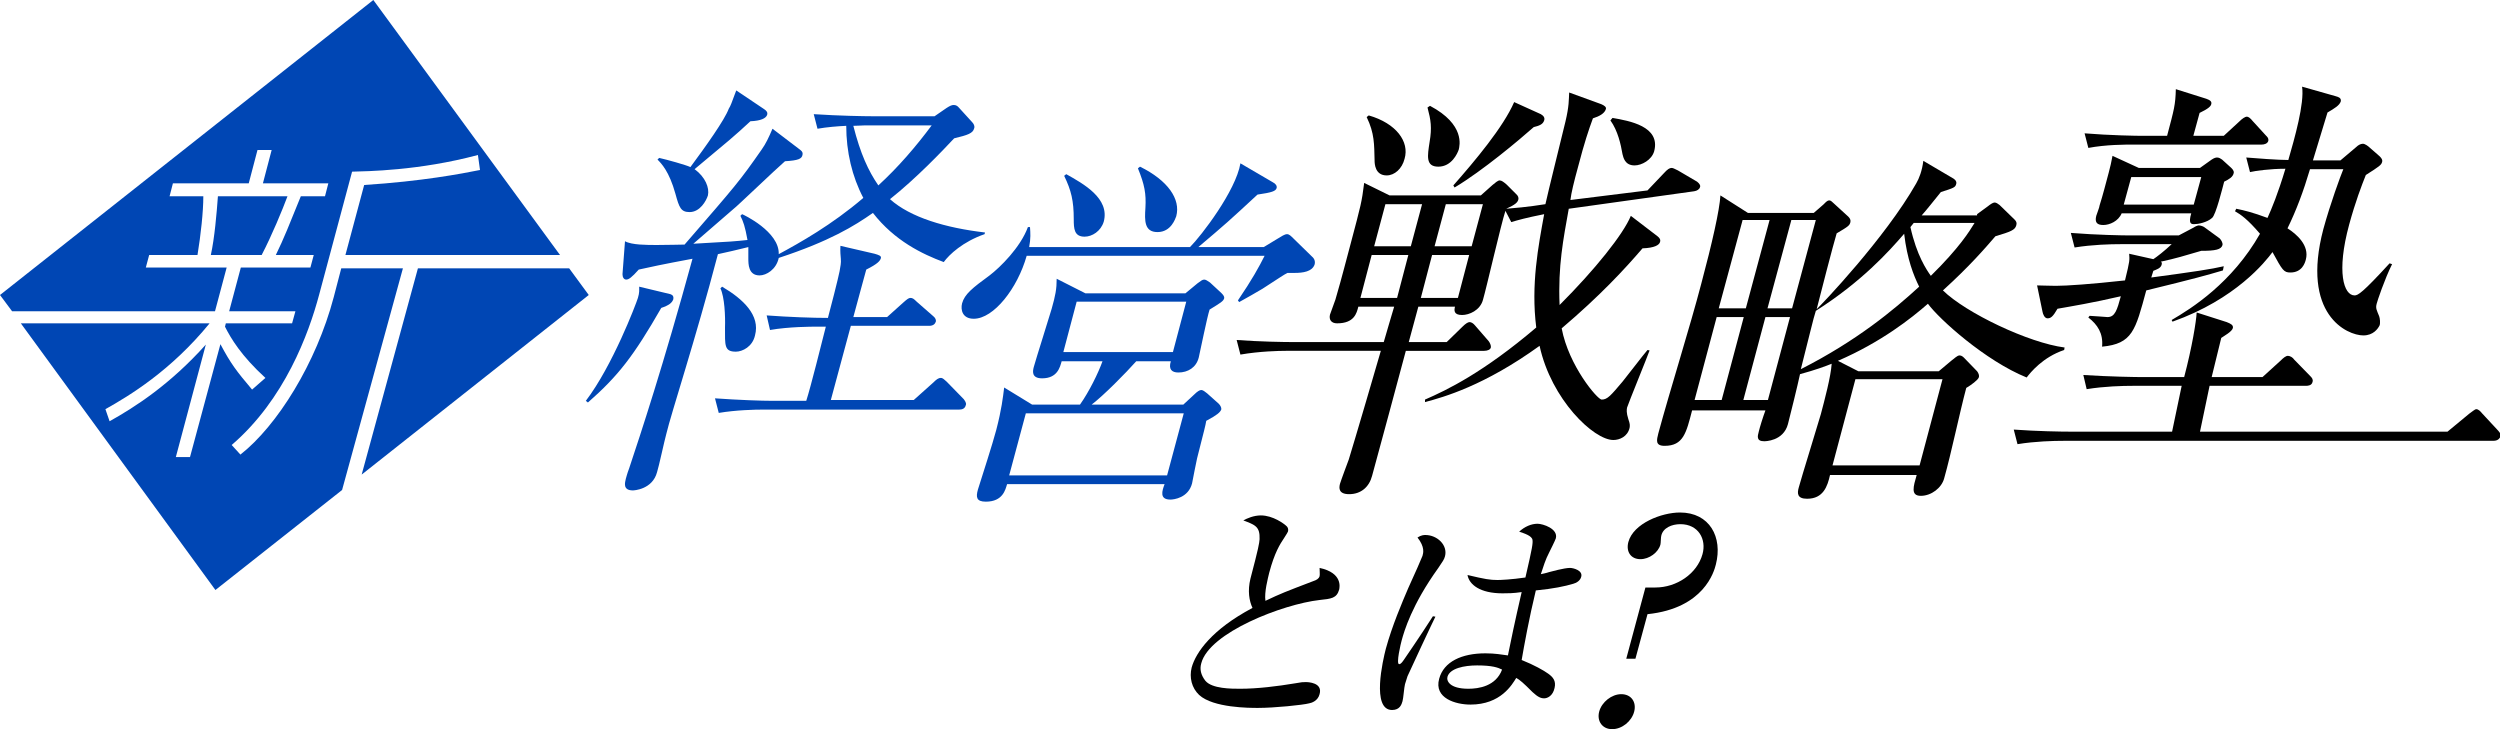 <?xml version="1.0" encoding="utf-8"?>
<!-- Generator: Adobe Illustrator 28.1.0, SVG Export Plug-In . SVG Version: 6.00 Build 0)  -->
<svg version="1.1" id="レイヤー_1" xmlns="http://www.w3.org/2000/svg" xmlns:xlink="http://www.w3.org/1999/xlink" x="0px"
	 y="0px" viewBox="0 0 600 175" style="enable-background:new 0 0 600 175;" xml:space="preserve">
<style type="text/css">
	.st0{fill:#0046B4;}
</style>
<g>
	<g>
		<path class="st0" d="M81.9,64.4l-1.8,6.9c-4.2,15.9-13.6,30.9-22.4,37.8l-2.1-2.3c12.7-10.9,18.5-26.7,21-36.1l7.9-29.5
			c3.4-0.1,16-0.2,30.2-4l0.5,3.6c-4.5,0.9-13.9,2.7-27.8,3.6l-4.5,16.8h51.5L89.6,0L0,70.8l2.9,3.9h48.7l2.8-10.5H35l0.8-3h11.6
			c0.8-4.9,1.4-10.4,1.4-14.1h-8.1l0.8-3.1h18.2l2.1-8h3.4l-2.1,8h15.7l-0.8,3.1h-5.8c-2.8,6.9-4,10-6,14.1h9.1l-0.8,3H57.8L55,74.7
			h15.9l-0.8,2.9H54.2L54,78.4c1.4,2.8,3.9,7,9.7,12.3l-3.2,2.8c-3.8-4.5-5.1-6.2-7.6-10.9l-7.3,27.1h-3.4l7.2-27
			c-8.6,9.6-17,15-23.1,18.4l-1-2.9C31,95,41,89,50.3,77.6H5l46.7,64l30.4-24l14.6-53.2H81.9z"/>
		<path class="st0" d="M69,47.1H52.3c-0.3,4.1-0.8,10-1.7,14.1h12.2C65.3,56.4,67.8,50.3,69,47.1z"/>
		<polygon class="st0" points="86.8,113.9 141.3,70.8 136.6,64.4 100.3,64.4 		"/>
	</g>
	<g>
		<g>
			<path class="st0" d="M158.7,73.9c-6.6,11.5-10.3,16.3-17.6,22.7l-0.5-0.4c6.4-8.4,12-23.1,12.5-24.7c0.4-1.3,0.3-1.9,0.3-2.7
				l7.5,1.8c0.6,0.2,0.8,0.6,0.7,1.2C161.3,72.7,160.5,73.3,158.7,73.9z M226.5,62.9c-5.1-1.9-11.8-5.1-17-11.8
				c-4.4,3.1-10.4,6.8-22.6,10.8c-0.6,2.8-3,4.2-4.6,4.2c-2.7,0-2.7-2.7-2.7-4.1c0-1.8,0-1.8,0-2.7c-2.4,0.6-5.4,1.3-7.3,1.7
				c-5.4,20.6-11.2,38.1-12.4,43.2c-0.4,1.4-1.8,7.9-2.2,9.1c-1.1,4.2-5.6,4.4-5.8,4.4c-2.5,0-1.9-1.9-1.7-2.8
				c0.1-0.3,0.3-1.2,0.8-2.5c2.7-8.1,8.2-24.7,15.2-50.3c-7.5,1.4-10.2,2-12.9,2.6c-1.7,1.9-2.4,2.4-3,2.4s-0.9-0.6-0.9-1.3l0.6-7.9
				c1.6,0.9,5.2,0.9,7.7,0.9c2.9,0,5.6-0.1,6.6-0.1c12.4-14.3,13.2-15.2,18.5-22.8c1-1.4,1.7-2.9,2.6-5l6.7,5.1
				c0.5,0.4,0.6,0.7,0.5,1.2c-0.2,0.9-0.9,1.3-4.2,1.5c-2,1.7-11.9,11.2-12.3,11.4c-1.5,1.3-8.3,7.2-9.7,8.4
				c9.2-0.5,10.2-0.6,13-0.9c-0.6-3.3-1-4.4-1.7-5.8l0.4-0.4c0.3,0.1,9,4.2,8.8,9.6c5-2.7,12.7-7,20.3-13.5
				c-2.7-5.1-4.1-11.1-4.1-17.3c-2.1,0.1-4.6,0.3-6.9,0.7l-0.9-3.5c6,0.4,12.2,0.5,13.9,0.5h15.1l2.9-2c0.8-0.5,1.2-0.7,1.7-0.7
				c0.5,0,0.9,0.2,1.3,0.7l3.1,3.4c0.4,0.4,0.7,1,0.5,1.5c-0.3,1.2-1.5,1.6-4.8,2.4c-2.9,3.1-9.1,9.6-15.4,14.6
				c4.9,4.4,13.4,6.9,22.8,8l-0.1,0.4C231.1,58,227.8,61.1,226.5,62.9z M180.1,29.1c-4,3.7-5,4.5-13.4,11.5c2.6,1.9,3.6,4.5,3.2,6.3
				c-0.4,1.3-1.9,4-4.4,4c-2.1,0-2.5-1.1-3.4-4.4c-1.5-5.4-3.4-7.3-4.3-8.2l0.4-0.4c1.8,0.4,6.5,1.7,7.5,2.2c3.7-5,8.2-11.3,9.2-14
				c0.5-0.8,0.6-1.2,1.8-4.4l6.7,4.5c0.6,0.4,0.9,0.8,0.7,1.4C183.8,28.4,182.6,29,180.1,29.1z M230.2,98.3h-46.8
				c-2.3,0-6.7,0.1-10.9,0.8l-0.9-3.5c5.6,0.4,11.2,0.6,13.9,0.6h8c1.1-3.4,3.7-13.9,4.7-17.8h-2.4c-0.8,0-6.5,0-11,0.8l-0.8-3.5
				c5.4,0.4,11.1,0.6,14.7,0.6c0.5-1.8,2.5-9.6,2.8-11.2c0.2-1.2,0.4-2,0.3-3c-0.2-2.1-0.1-2.5-0.1-3.1l8.2,1.9
				c1,0.3,1.7,0.5,1.5,1.1c-0.2,0.6-0.7,1.3-3.5,2.7c-0.5,1.9-2.1,7.6-3.1,11.4h8.1l3.9-3.5c0.9-0.8,1.3-1.1,1.7-1.1
				c0.5,0,0.8,0.2,1.5,0.9l4,3.5c0.5,0.4,0.7,0.9,0.6,1.3c-0.2,0.6-0.7,1-1.6,1h-18.8l-4.8,17.8h19.9l4.7-4.2
				c0.7-0.7,1.2-1.1,1.8-1.1c0.5,0,0.8,0.4,1.4,0.9l4.1,4.2c0.3,0.4,0.7,1,0.5,1.4C231.6,98.1,230.9,98.3,230.2,98.3z M176.6,84.4
				c-2.8,0-2.6-1.5-2.6-5.8c0.1-2.7-0.1-7.3-1.1-9.4l0.4-0.4c5.1,3,9.2,6.9,7.9,11.7C180.6,83.2,178.2,84.4,176.6,84.4z M207.4,30.1
				c-0.5,0-1.9,0.1-2.6,0.1c1.7,6.7,3.6,10.8,6,14.3c4.8-4.4,9-9.3,12.8-14.4H207.4z"/>
			<path class="st0" d="M310.7,65.5H309c-1,0.5-1.5,0.9-6,3.8c-0.6,0.4-4.7,2.7-5.6,3.2l-0.3-0.4c3.4-5,5.1-8.1,6.4-10.7h-57.1
				c-2.2,7.8-7.9,15.1-12.7,15.1c-2.7,0-3.2-2.1-2.8-3.7c0.6-2.2,2.5-3.7,6.6-6.7c2.5-1.9,7.4-6.7,9.2-11.6h0.5
				c0.1,1.4,0.2,2.7-0.2,4.8h38.6c2.7-2.7,11-13.5,12.1-20.1l7.7,4.5c0.8,0.4,1.1,0.9,1,1.4c-0.2,0.8-1.2,1.1-4.6,1.6
				c-6.9,6.4-7.7,7.1-14.2,12.6h15.7l3.3-2c1-0.6,1.7-1.1,2.3-1.1c0.5,0,0.9,0.4,1.7,1.2l4.3,4.2c0.6,0.5,0.8,1.2,0.6,1.9
				C314.9,65.2,312.7,65.5,310.7,65.5z M289.5,101c-0.2,1.2-0.4,1.9-2.2,9c-0.2,0.8-1,5-1.2,6c-0.9,3.5-4.4,3.9-5.2,3.9
				c-2.7,0-2-2.1-1.4-3.7h-37.8c-0.4,1.3-1,4.2-5.1,4.2c-2.3,0-2.4-1.1-1.9-2.9c1.1-3.5,3.5-10.9,4.4-14.3c1.3-5,1.6-7.8,1.9-10.2
				l6.7,4.1h11.5c2.2-3.1,4.4-7.6,5.4-10.4h-9.8c-0.4,1.4-1,4.1-4.7,4.1c-2.7,0-2.2-1.9-2-2.7c0.6-2.2,3.7-11.9,4.3-14
				c0.9-3.2,1.2-4.7,1.2-7.2l6.9,3.5h24l2.9-2.4c0.8-0.6,1.2-0.9,1.6-0.9c0.4,0,0.8,0.3,1.4,0.7l2.7,2.5c0.5,0.5,0.8,0.9,0.7,1.3
				c-0.2,0.7-0.9,1.1-3.5,2.7c-0.6,1.8-2.2,9.8-2.6,11.5c-0.6,2.4-2.6,3.6-4.9,3.6c-1.6,0-2.4-0.8-1.8-2.7h-8.3
				c-2.5,2.8-7.7,8.1-10.7,10.4h22l2.7-2.5c0.6-0.6,1.2-1,1.6-1s0.9,0.4,1.4,0.8l2.8,2.5c0.4,0.4,0.7,1,0.6,1.4
				C292.8,99,292.1,99.6,289.5,101z M284.1,99.2h-37.9l-4,14.9h37.9L284.1,99.2z M284.7,72.4h-26.3l-3.2,12.1h26.3L284.7,72.4z
				 M260.3,56.8c-2.5,0-2.6-1.9-2.6-4.2c0-4.4-0.6-6.9-2.3-10.4l0.5-0.4c4.1,2.3,10.5,5.8,9,11.4C264.2,55.5,262.1,56.8,260.3,56.8z
				 M277.8,55.7c-3.2,0-3.1-2.8-2.9-5.8c0.2-3.4-0.2-5.6-1.8-9.5l0.5-0.4c6.7,3.3,9.8,7.8,8.7,11.9
				C282.1,52.4,281.1,55.7,277.8,55.7z"/>
		</g>
		<g>
			<path d="M387.2,105.6c-4.7,0-14.9-9.7-17.7-22.6c-13.3,9.6-23,12.3-27.5,13.5l0-0.6c5.3-2.3,14-6.5,26.7-17.3
				c-1.3-10.3,0.5-19.5,1.9-27.2c-4.5,0.9-6.2,1.4-7.9,1.9l-1.4-2.7c-1.1,3.4-4.5,18.3-5.4,21.4c-0.7,2.5-3.3,3.6-5,3.6
				c-2.1,0-1.9-1.2-1.7-2h-8.8l-2.3,8.5h9.1l3.8-3.7c0.7-0.7,1.3-1.1,1.7-1.1c0.4,0,0.9,0.3,1.3,0.8l3.3,3.8
				c0.3,0.4,0.6,1.1,0.5,1.5c-0.1,0.5-0.8,0.8-1.6,0.8h-18.8c-0.5,2-7.6,28.2-8.1,30c-0.7,2.7-2.7,4.4-5.5,4.4
				c-2.5,0-2.5-1.4-2.2-2.5c0.3-1,1.8-5,2.1-5.8c1.1-3.5,7.2-24.3,7.7-26.1h-22.8c-1.6,0-6.3,0.1-10.9,0.9l-0.9-3.5
				c5.6,0.4,11.1,0.5,13.9,0.5h21.4c0.4-1.3,2.1-7.3,2.5-8.5H326c-0.4,1.6-1,4-5.1,4c-1.4,0-2-0.9-1.7-2.1c0.2-0.6,1.1-3.1,1.3-3.6
				c1.7-5.8,2.8-10.3,3.6-13.2c2.6-9.8,2.7-10.1,3.3-14.8l6.1,3h21.9l2.8-2.5c0.6-0.5,1.3-1.1,1.7-1.1c0.5,0,1,0.4,1.7,1l2.2,2.2
				c0.6,0.5,0.7,1,0.6,1.4c-0.2,0.7-0.7,1.2-2.9,2.2c5.3-0.4,8.7-1,9.4-1.1c0.8-3.6,3.2-13.2,4.8-19.8c0.9-3.8,0.8-5.2,0.9-7
				l7.7,2.8c0.7,0.3,1.3,0.7,1.1,1.2c-0.3,1-1.5,1.7-3.1,2.2c-1,2.7-2.1,6-3.5,11.4c-1.1,4-1.7,6.5-1.9,8.2l18.5-2.3l3.9-4.1
				c0.9-1,1.4-1.3,1.9-1.3c0.4,0,0.8,0.3,1.5,0.6l4.6,2.7c0.5,0.4,0.9,0.9,0.7,1.3c-0.1,0.5-0.7,0.9-1.4,1l-30.1,4.2
				c-1.3,7.3-2.6,13.7-2.2,23.1c8.5-8.5,15.3-17,17.1-21.4l6.4,4.9c0.5,0.4,0.8,0.8,0.6,1.4c-0.2,0.7-1.3,1.4-4.2,1.5
				c-4.2,4.9-10.1,11.3-19.4,19.2c1.7,9,8.6,17.1,9.6,17.1c1.4,0,2.2-1,5-4.3c1-1.2,5.1-6.6,6-7.6l0.5,0.1
				c-0.4,1.2-5.1,12.7-5.4,13.7c-0.1,0.5-0.2,1.2,0.3,2.8c0.4,1.1,0.4,1.5,0.3,2.1C390.6,104.8,388.7,105.6,387.2,105.6z M338,61.2
				h-8.8l-2.7,10.3h8.8L338,61.2z M332.8,42.1c-2.8,0-2.9-2.8-2.9-3.6c-0.1-3.8,0-6.5-1.9-10.4l0.5-0.4c6.6,1.9,9.8,6.3,8.6,10.4
				C336.5,40.5,334.7,42.1,332.8,42.1z M341.3,49h-8.8l-2.7,10.1h8.8L341.3,49z M352.6,61.2h-8.9L341,71.5h8.9L352.6,61.2z
				 M345.2,40c-3.1,0-2.6-2.6-2.1-5.9c0.6-3.5,0.3-5.3-0.5-8.3l0.6-0.4c8.5,4.5,7.1,9.6,6.9,10.5C349.8,36.8,348.4,40,345.2,40z
				 M355.9,49H347l-2.7,10.1h8.9L355.9,49z M368.1,30.5c-3.5,3.1-12.3,10.5-19,14.5l-0.3-0.5c5.2-5.9,12-14,14.6-20l6.4,2.9
				c0.7,0.4,1,0.9,0.8,1.5C370.3,29.9,369.3,30.2,368.1,30.5z M392.3,39.7c-2.4,0-2.7-2-2.9-2.7c-0.4-2.3-1.1-5.6-2.9-8.1l0.5-0.6
				c4,0.7,11.6,2,10,8C396.4,38.4,394,39.7,392.3,39.7z"/>
			<path d="M474.5,51.4l2.6-1.9c0.5-0.4,1.2-0.9,1.6-0.9s0.8,0.3,1.2,0.6l3.6,3.5c0.4,0.4,0.6,0.8,0.4,1.4c-0.3,1.1-1.3,1.5-5,2.6
				c-2.5,2.9-6.2,7.2-12.6,13c5.5,5.4,20.6,12.6,29.2,13.7l-0.1,0.6c-5.1,1.7-8.1,5.4-9,6.6c-9.9-4-21-14-23.7-17.7
				c-4,3.5-11.2,9.2-21.6,13.7l4.9,2.5h19.3l3.1-2.6c0.6-0.4,1.3-1.2,1.9-1.2c0.5,0,0.9,0.4,1.1,0.6l3.1,3.2c0.3,0.4,0.6,1,0.4,1.5
				c-0.2,0.6-1.8,1.8-3,2.5c-1.6,6-3.6,15.7-5.3,21.7c-0.6,2.3-3.1,4.2-5.6,4.2s-1.8-2.2-1-5h-20.8c-0.6,2.7-1.6,5.7-5.5,5.7
				c-2.4,0-2.4-1.3-2-2.7c0.7-2.6,4.5-14.8,5.3-17.6c0.9-3.4,2.4-9,2.6-12.1c-1.5,0.6-3.9,1.5-7.6,2.5c-0.5,2.4-2.4,10.1-2.9,12
				c-1.1,4.1-5.5,4.1-5.7,4.1c-1.9,0-1.6-1.2-1.3-2.3c0.2-0.9,1-3.5,1.6-5.1h-17.6c-1.4,5.4-2.1,8.5-6.6,8.5c-2.3,0-1.9-1.4-1.5-3
				c2.7-10,7.7-25.9,10.3-35.9c2.6-9.7,4.4-17.7,4.6-21.2l6.6,4.2h15.8l2.3-2c0.4-0.4,0.9-1,1.4-1c0.5,0,0.7,0.4,1.1,0.7l3.5,3.2
				c0.4,0.4,0.6,0.8,0.5,1.3c-0.2,0.8-0.4,1-3.3,2.7c-0.8,2.6-4.1,15.4-4.8,18.2c1.1-1,16.4-17,23.9-30.2c0.7-1.2,1.4-3,1.7-5.4
				l7.3,4.3c0.6,0.4,0.7,0.9,0.6,1.2c-0.2,0.9-0.6,1-3.7,2c-2.2,2.7-3.1,3.9-4.6,5.6H474.5z M412,76.1l-5.3,19.9h6.5l5.3-19.9H412z
				 M418.2,52.9L412.5,74h6.5l5.7-21.2H418.2z M423.7,76.1l-5.3,19.9h5.9l5.3-19.9H423.7z M429.9,52.9L424.2,74h5.9l5.7-21.2H429.9z
				 M457,56.1c-3.7,4.3-10.2,11.5-21.2,18.5c-0.5,1.4-1.9,7.4-3.6,14c13.4-6.8,22.3-14.2,28.4-19.8C459.3,66.2,457.7,62.2,457,56.1z
				 M445.3,91l-5.5,20.7h20.9l5.5-20.7H445.3z M459.3,53.5c-0.1,0.2-0.7,0.8-0.8,1c1.5,6.8,3.9,10.3,4.9,11.7
				c6.9-6.8,9.2-10.6,10.5-12.7H459.3z"/>
			<path d="M598.3,105.8H495.2c-2.3,0-6.7,0.1-11,0.8l-0.9-3.5c5.6,0.4,11.2,0.5,13.9,0.5h24.1l2.3-11h-11.8c-2.3,0-6.7,0.1-11,0.8
				L500,90c6.2,0.4,12.7,0.5,13.9,0.5h10.3c1.9-7.2,2.9-13.4,3-15.5l7.2,2.3c1,0.4,1.6,0.7,1.5,1.4c-0.2,0.9-2.1,1.9-2.8,2.4
				l-2.3,9.4H543l4.4-4c0.6-0.6,1.2-1.1,1.7-1.1c0.5,0,1.2,0.4,1.5,0.9l3.9,4c0.4,0.4,0.7,0.8,0.5,1.4c-0.2,0.8-1,0.9-1.6,0.9h-23.1
				l-2.3,11h59.4l5.2-4.3c0.7-0.5,1.4-1.1,1.7-1.1c0.5,0,1,0.5,1.4,1l3.9,4.2c0.4,0.5,0.7,0.8,0.5,1.4
				C599.7,105.7,598.9,105.8,598.3,105.8z M515.1,69.7c-2.6,9.6-3.3,12.8-10.6,13.5c0.3-3.2-1.1-5.3-3.3-7l0.3-0.4
				c0.7,0,4,0.3,4.3,0.3c1.8,0,2.3-1.7,3.2-5c-6.9,1.6-11.8,2.4-15.2,3c-1.1,1.9-1.6,2.3-2.4,2.3c-0.7,0-1.1-1-1.2-1.6l-1.3-6.3
				c0.8,0,3.1,0.1,4.5,0.1c2.6,0,8.4-0.4,16.6-1.3c1.2-4.9,1.1-4.8,1-6.4l5.8,1.3c0.9-0.6,2.6-1.9,4.4-3.6h-12.3
				c-2.3,0-6.7,0.1-11,0.8l-0.9-3.5c6.2,0.5,12.6,0.6,13.9,0.6h12l3.6-1.9c0.4-0.3,1-0.5,1.2-0.5c0.4,0,1,0.2,1.3,0.4l3.7,2.7
				c0.3,0.3,0.8,1,0.7,1.6c-0.3,1.1-1.7,1.4-5.1,1.4c-4.1,1.2-6,1.8-9.7,2.6c0.2,0.1,0.3,0.3,0.2,0.7c-0.2,0.9-1.3,1.2-2,1.5
				l-0.5,1.6c10.4-1.4,14.4-2,17.4-2.7l-0.2,1C529.8,66,526.6,66.9,515.1,69.7z M542.8,34.7h-30.6c-2.3,0-6.7,0-11,0.8l-0.9-3.5
				c6.1,0.5,12.5,0.6,13.9,0.6h5.9c1.7-6.4,2-7.4,2.1-11.2l7.3,2.3c0.8,0.3,1.4,0.6,1.2,1.3c-0.1,0.5-0.7,1.1-2.8,2.1l-1.5,5.5h7.3
				l3.8-3.5c0.6-0.6,1.3-1.1,1.7-1.1c0.5,0,1,0.5,1.4,1l3.2,3.5c0.4,0.4,0.7,0.7,0.6,1.3C544.2,34.5,543.4,34.7,542.8,34.7z
				 M533.8,43.6c-0.4,1.5-2,8-2.9,8.7c-1.2,1.1-3.4,1.5-4.3,1.5c-0.8,0-1.4-0.2-0.7-2.6h-16.7c-0.8,1.9-2.9,2.8-4.4,2.8
				s-2.1-0.6-1.7-2.2c0.1-0.4,0.8-2.1,0.8-2.5c0.8-2.5,1.5-5.3,2.2-7.9c0.4-1.5,0.6-2.4,0.9-4l6.3,2.9H528l2.8-2
				c0.6-0.4,1-0.5,1.3-0.5c0.5,0,0.9,0.3,1.2,0.5l2.1,1.9c0.2,0.2,0.8,0.7,0.7,1.3C535.9,42.5,535,43,533.8,43.6z M528.3,42.5h-16.8
				l-1.8,6.6h16.8L528.3,42.5z M567.2,80.5c-3.9,0-15-5-9.6-25.5c1.7-6.2,4.1-12.7,4.8-14.4h-8c-1.6,5.4-3.3,9.9-5.4,14.2
				c2.2,1.4,5.3,4.1,4.4,7.5c-0.2,0.8-0.9,3.1-3.7,3.1c-1.6,0-1.9-0.5-4.3-4.9c-1.7,2.3-8.8,11.3-24,16.7l-0.2-0.4
				c4.8-2.8,14.5-8.9,21.2-20.7c-3-3.5-4.6-4.6-6-5.4l0.3-0.6c2,0.4,4,0.9,7.5,2.2c1-2.2,2.5-5.8,4.3-11.8c-3.7,0-7.2,0.5-8.5,0.8
				l-0.9-3.5c2.2,0.2,7.8,0.6,10.1,0.6c1.5-5.2,3.9-13.6,3.3-17.6l8.1,2.3c0.7,0.2,1.3,0.4,1.2,1.2c-0.3,1-1.5,1.7-3.2,2.7
				c-0.5,1.6-0.8,2.6-3.5,11.5h6.6l3.9-3.3c0.3-0.3,0.9-0.7,1.5-0.7c0.5,0,1.3,0.6,1.6,0.9l2.4,2.1c0.3,0.3,0.8,0.8,0.6,1.4
				c-0.2,0.7-0.6,1-3.9,3.1c-1,2.5-2.5,6.4-4,11.9c-3.1,11.4-1.3,17,1.3,17c0.8,0,1.9-0.6,8.4-7.7l0.6,0.2c-1.8,3.6-3.6,9-3.7,9.5
				c-0.3,1.1,0,1.5,0.6,3c0.2,0.5,0.3,1.7,0.1,2.2C570.7,78.9,569.6,80.5,567.2,80.5z"/>
		</g>
	</g>
	<g>
		<g>
			<path d="M314.2,168.8c-1.5,0.4-8.3,1.1-12.3,1.1c-2,0-10.7,0-14.1-3.1c-1.8-1.7-2.4-4.2-1.8-6.6c1-3.6,4.8-9.1,14.6-14.3
				c-0.8-1.7-1.2-4.1-0.5-7c2-7.6,2.1-8.4,2.2-9.5c0.1-3-1-3.4-3.9-4.5c0.9-0.5,2.5-1.2,4.2-1.2c2.9,0,5.6,2,6.2,2.6
				c0.2,0.2,0.5,0.6,0.3,1.3c-0.1,0.2-0.3,0.6-0.9,1.5c-1,1.5-2.3,3.5-3.6,8.4c-0.3,1.3-1.2,4.6-0.9,6.7c3.8-1.8,4.6-2.1,11.4-4.7
				c0.9-0.3,1.4-0.6,1.6-1.2c0.1-0.4,0-1.3,0-2c5.6,1.2,4.8,4.7,4.7,5.2c-0.6,2.1-1.9,2.2-4.7,2.5c-8.8,1-26.5,7.8-28.4,15.2
				c-0.4,1.4-0.1,2.8,1,4.2c1.6,1.9,6.2,1.9,8.3,1.9c4.2,0,9-0.6,13.2-1.3c1.6-0.3,1.9-0.3,2.6-0.3c0.5,0,4.1,0.1,3.3,2.9
				C316.3,168.2,314.8,168.7,314.2,168.8z"/>
			<path d="M337.8,162.3c-0.2,0.6-0.4,1.2-0.6,1.9c-0.2,0.7-0.4,3.5-0.6,4.1c-0.2,0.7-0.6,2.1-2.5,2.1c-5,0-2.2-12-1.5-14.7
				c1.5-5.5,3.9-11.1,5.4-14.6c1.6-3.5,3.1-6.9,3.4-7.7c0.2-0.7,0.6-2.1-1.2-4.4c0.9-0.6,1.6-0.6,1.9-0.6c2.8,0,5.4,2.4,4.7,5.1
				c-0.2,0.8-0.6,1.3-1.6,2.8c-6.4,8.9-8.2,15.2-8.8,17.4c-0.2,0.7-1.4,5.7-0.6,5.7c0.2,0,0.5-0.1,1.1-1c0.4-0.6,3.8-5.5,7-10.5
				l0.6,0.1C344.4,148.1,337.8,162.2,337.8,162.3z M370.6,167.6c-0.8,0-1.5-0.3-2.8-1.5c-2.2-2.2-3-2.9-3.9-3.4
				c-1,1.6-3.7,6.4-11,6.4c-3.5,0-8.8-1.5-7.5-6.2c1.1-4.1,5.4-6.1,11.1-6.1c2.3,0,3.9,0.3,5.4,0.5c0.8-3.9,1.5-7.4,3.3-15.2
				c-2,0.3-3.4,0.3-4.6,0.3c-5.4,0-8-2.1-8.4-4.4c4.2,1,5.4,1.2,7.2,1.2c0.7,0,3.3-0.1,6.7-0.6c1.7-7.3,1.8-8.2,1.7-9
				c-0.1-1-2-1.6-3.2-2c1.3-1.2,2.9-1.9,4.4-1.9c1.3,0,5,1.2,4.4,3.5c-0.1,0.4-1.4,3-1.6,3.4c-0.9,1.7-1.4,3.4-2,5.2
				c0.4-0.1,1.1-0.2,2-0.5c0.4-0.1,3.6-1,5-1c0.8,0,3.1,0.6,2.7,2.1c-0.2,0.9-1.1,1.5-1.9,1.7c-2,0.6-4.8,1.2-9,1.6
				c-1.6,6.6-2.8,13.2-3.4,16.7c3,1.2,5.3,2.5,6.4,3.3c1.1,0.8,1.9,1.7,1.5,3.4C372.7,167,371.4,167.6,370.6,167.6z M354.5,159.7
				c-3.1,0-6.5,0.7-7.1,2.7c-0.3,1,0.5,2.9,5,2.9c2.5,0,6.6-0.6,8.1-4.6C359.5,160.2,358.1,159.7,354.5,159.7z"/>
			<path d="M392.2,170.8c-0.6,2.3-2.9,4.2-5.3,4.2c-2.3,0-3.7-1.9-3.1-4.2c0.6-2.3,3-4.2,5.3-4.2
				C391.5,166.6,392.8,168.5,392.2,170.8z M394.9,141h2.4c5.1,0,10-3.3,11.3-8c1-3.6-1-7.2-5.3-7.2c-2.1,0-4.2,0.9-4.6,2.8
				c-0.1,0.3-0.1,1.8-0.2,2.1c-0.5,1.9-2.7,3.5-4.8,3.5c-2.3,0-3.5-1.8-2.9-4.1c1.2-4.5,8-7.1,12.4-7.1c7.1,0,10.3,5.9,8.6,12.5
				c-0.4,1.6-2.8,10.5-16.4,11.9l-2.9,10.7h-2.2L394.9,141z"/>
		</g>
	</g>
</g>
</svg>
